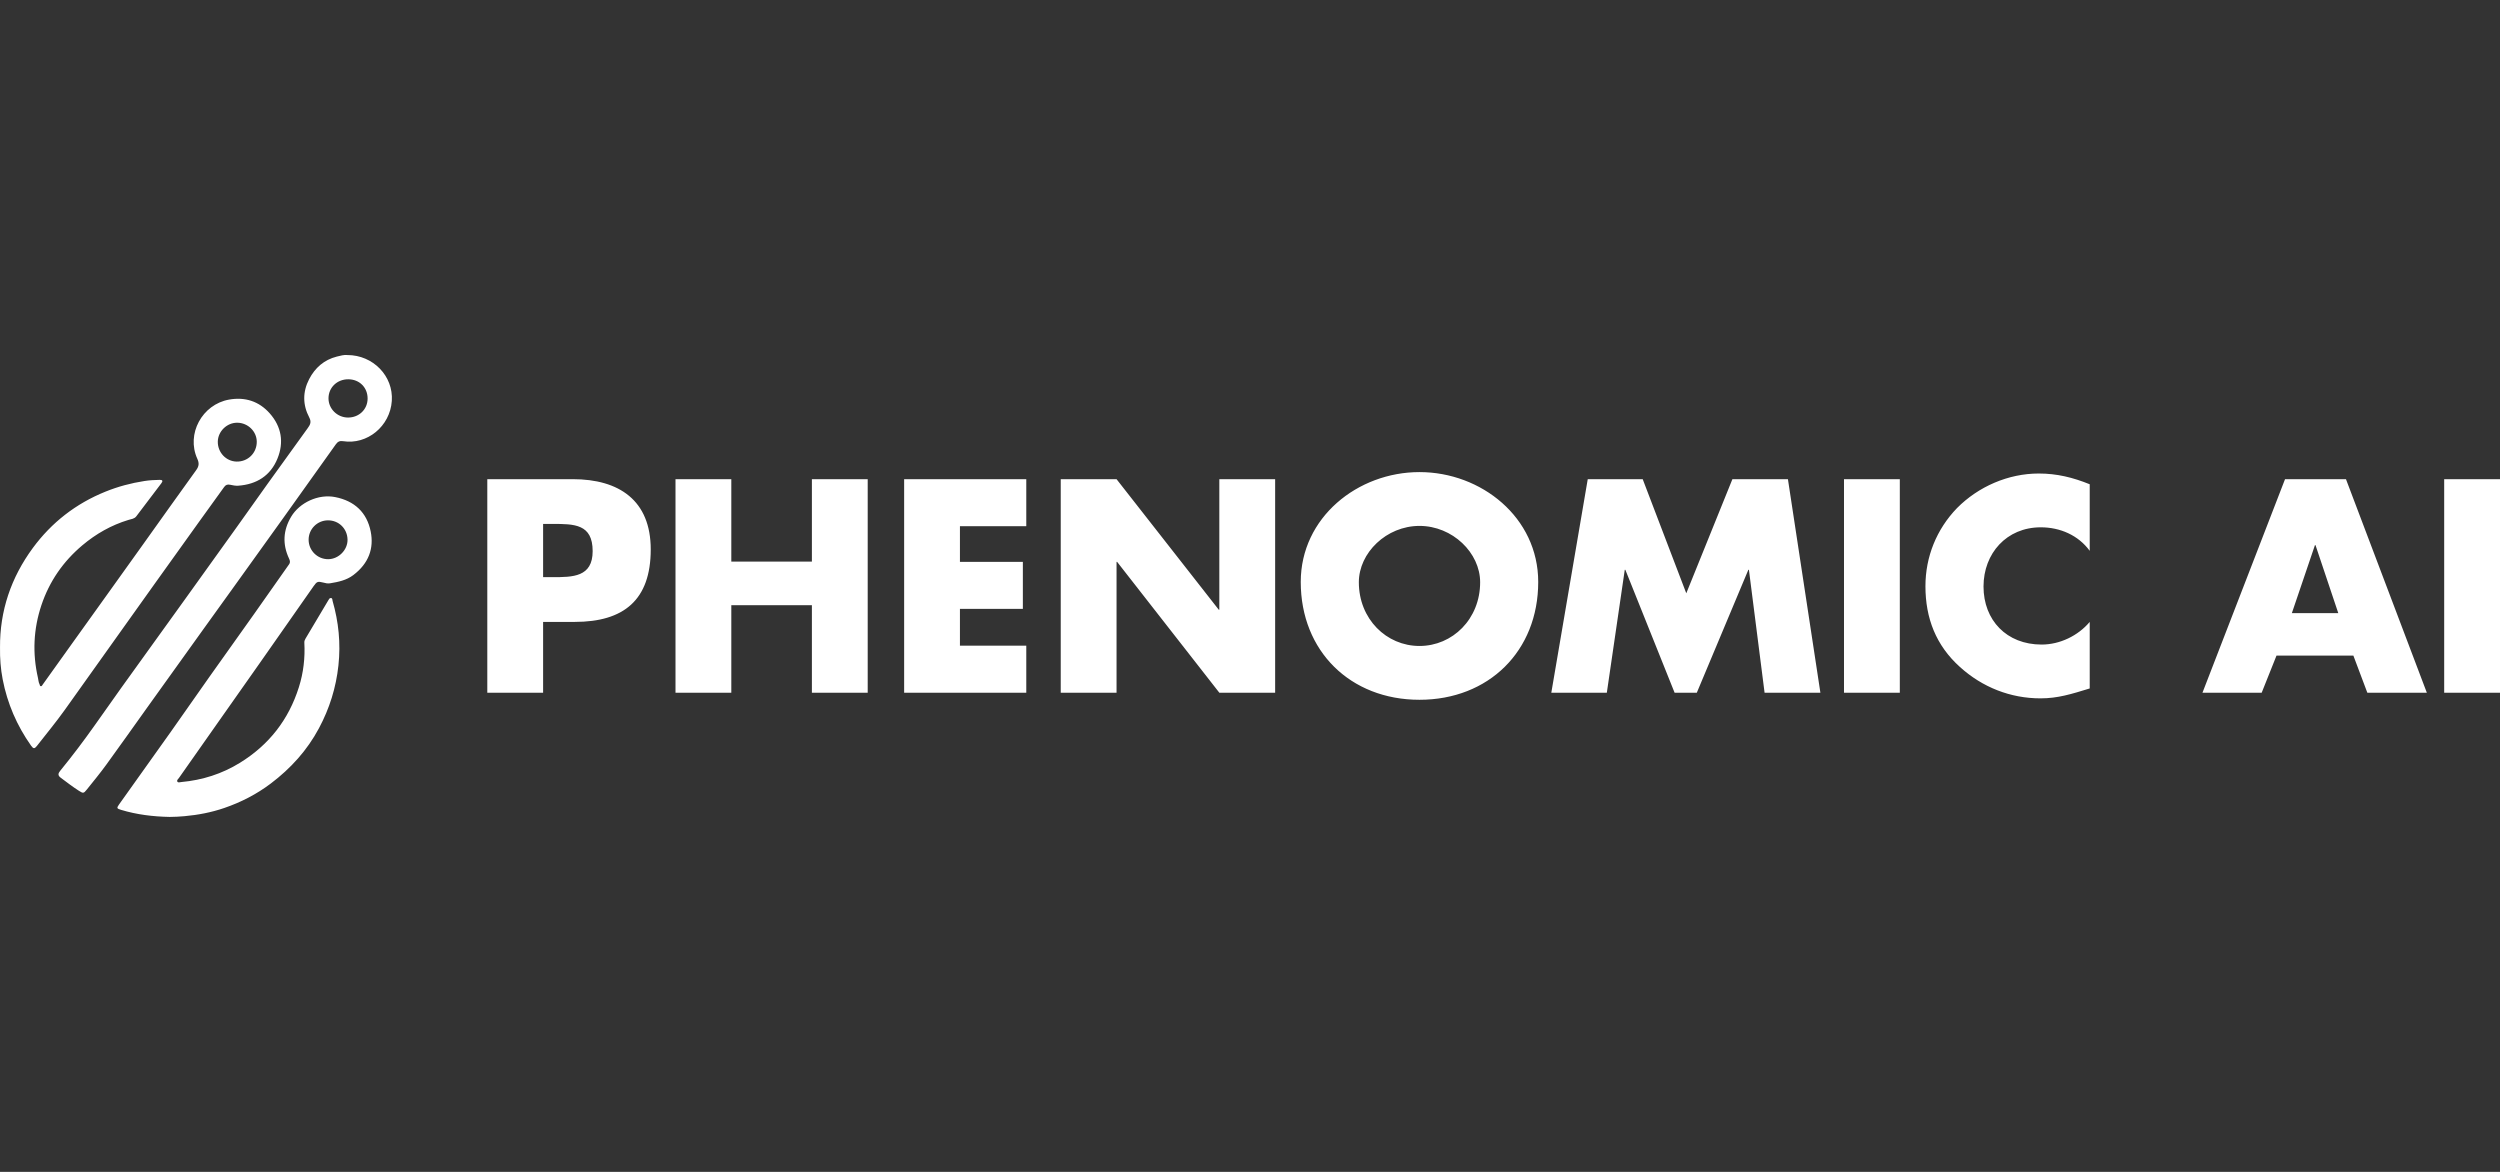 <svg width="160" height="75" viewBox="0 0 160 75" fill="none" xmlns="http://www.w3.org/2000/svg">
<rect x="0" y="0" width="160" height="75" fill="#333333" stroke="none"/>
<path d="M7.666 40.494C8.421 39.434 9.175 38.374 9.932 37.316C10.852 36.028 11.775 34.741 12.698 33.454C13.247 32.691 13.801 31.931 14.347 31.166C14.449 31.023 14.565 30.989 14.732 31.025C14.9 31.062 15.077 31.097 15.246 31.085C16.425 31.001 17.312 30.444 17.757 29.351C18.18 28.315 18.022 27.313 17.265 26.457C16.574 25.674 15.673 25.394 14.662 25.574C12.933 25.881 11.908 27.78 12.628 29.361C12.757 29.643 12.736 29.839 12.558 30.085C11.415 31.667 10.286 33.259 9.151 34.848C8.336 35.989 7.519 37.13 6.702 38.27C5.977 39.284 5.25 40.296 4.524 41.309C3.927 42.144 3.33 42.98 2.732 43.815C2.701 43.858 2.678 43.923 2.615 43.918C2.544 43.913 2.555 43.837 2.53 43.791C2.463 43.663 2.46 43.519 2.429 43.382C2.07 41.812 2.139 40.262 2.65 38.732C3.16 37.208 4.042 35.934 5.27 34.9C6.143 34.165 7.12 33.609 8.221 33.275C8.394 33.222 8.596 33.212 8.725 33.042C9.258 32.334 9.795 31.63 10.33 30.924C10.435 30.787 10.407 30.706 10.225 30.711C9.896 30.718 9.57 30.733 9.241 30.785C8.382 30.918 7.555 31.139 6.75 31.465C4.856 32.23 3.303 33.438 2.102 35.069C0.71 36.961 -0.016 39.087 0.001 41.447C-0.009 42.13 0.042 42.811 0.171 43.478C0.469 45.02 1.078 46.436 1.988 47.722C2.135 47.929 2.211 47.933 2.362 47.74C2.96 46.974 3.58 46.226 4.145 45.435C5.321 43.789 6.493 42.141 7.666 40.494ZM15.186 27.054C15.868 27.061 16.429 27.608 16.433 28.27C16.437 28.991 15.866 29.555 15.145 29.541C14.469 29.528 13.932 28.96 13.939 28.267C13.947 27.608 14.523 27.047 15.186 27.054ZM21.444 31.812C20.379 31.603 19.174 32.16 18.631 33.075C18.117 33.941 18.07 34.831 18.497 35.744C18.556 35.87 18.593 35.985 18.5 36.117C17.749 37.18 17.005 38.247 16.253 39.309C15.306 40.646 14.351 41.978 13.405 43.315C12.586 44.473 11.779 45.639 10.959 46.797C9.848 48.363 8.73 49.924 7.617 51.489C7.456 51.715 7.474 51.749 7.748 51.831C8.763 52.139 9.805 52.262 10.862 52.283C11.178 52.281 11.491 52.264 11.805 52.236C12.678 52.158 13.534 51.993 14.36 51.709C15.428 51.341 16.426 50.829 17.331 50.145C18.607 49.18 19.659 48.02 20.413 46.608C21.088 45.346 21.507 44.01 21.66 42.58C21.811 41.173 21.673 39.805 21.284 38.454C21.265 38.387 21.288 38.276 21.175 38.273C21.084 38.271 21.049 38.358 21.009 38.424C20.524 39.238 20.04 40.053 19.555 40.867C19.505 40.95 19.472 41.031 19.478 41.131C19.53 42.1 19.422 43.049 19.129 43.978C18.474 46.058 17.217 47.671 15.356 48.819C14.205 49.53 12.95 49.927 11.604 50.051C11.518 50.059 11.408 50.104 11.357 50.032C11.289 49.937 11.401 49.862 11.451 49.792C12.314 48.559 13.181 47.329 14.047 46.099C14.923 44.855 15.8 43.613 16.673 42.368C17.808 40.751 18.94 39.132 20.072 37.513C20.275 37.223 20.337 37.192 20.678 37.282C20.825 37.321 20.972 37.357 21.12 37.332C21.65 37.245 22.171 37.139 22.615 36.803C23.601 36.054 23.94 35.092 23.725 34.017C23.482 32.8 22.694 32.057 21.444 31.812ZM21.007 35.788C20.321 35.793 19.758 35.239 19.752 34.553C19.745 33.868 20.298 33.307 20.984 33.302C21.679 33.296 22.224 33.827 22.242 34.528C22.259 35.188 21.675 35.783 21.007 35.788ZM22.233 22.723C22.027 22.698 21.791 22.762 21.554 22.822C20.74 23.029 20.163 23.538 19.786 24.264C19.364 25.076 19.368 25.915 19.793 26.719C19.951 27.018 19.842 27.195 19.689 27.408C18.835 28.59 17.981 29.772 17.131 30.957C16.464 31.887 15.806 32.823 15.14 33.753C14.036 35.296 12.93 36.836 11.823 38.377C11.174 39.281 10.522 40.184 9.872 41.087C9.167 42.067 8.46 43.045 7.757 44.027C7.197 44.811 6.642 45.599 6.086 46.386C5.375 47.391 4.635 48.374 3.855 49.328C3.718 49.495 3.685 49.626 3.885 49.774C4.269 50.06 4.648 50.354 5.052 50.612C5.322 50.785 5.356 50.782 5.555 50.533C5.976 50.007 6.406 49.486 6.802 48.941C7.678 47.737 8.536 46.519 9.403 45.308C10.612 43.619 11.823 41.931 13.034 40.244C13.701 39.314 14.371 38.386 15.039 37.457C16.058 36.037 17.079 34.619 18.096 33.198C19.233 31.611 20.369 30.023 21.497 28.431C21.62 28.257 21.754 28.203 21.955 28.235C23.493 28.48 24.964 27.289 25.076 25.659C25.184 24.07 23.877 22.723 22.233 22.723ZM22.273 26.723C21.585 26.721 21.019 26.161 21.024 25.487C21.029 24.796 21.578 24.271 22.291 24.274C23.004 24.277 23.528 24.799 23.527 25.506C23.526 26.197 22.982 26.724 22.273 26.723ZM31.187 30.667H36.654C39.624 30.667 41.647 32.026 41.647 35.162C41.647 38.406 39.916 39.802 36.782 39.802H34.759V44.333H31.187V30.667ZM34.759 36.938H35.36C36.654 36.938 37.93 36.938 37.93 35.271C37.93 33.531 36.745 33.531 35.36 33.531H34.759V36.938ZM51.961 35.941V30.667H55.533V44.333H51.961V38.733H46.804V44.333H43.232V30.667H46.804V35.941H51.961ZM61.436 33.676V35.959H65.463V38.968H61.436V41.324H65.682V44.333H57.865V30.667H65.682V33.676H61.436ZM67.887 30.667H71.459L78.001 39.022H78.037V30.667H81.609V44.333H78.037L71.495 35.959H71.459V44.333H67.887V30.667ZM98.446 37.246C98.446 41.669 95.275 44.786 90.847 44.786C86.419 44.786 83.248 41.669 83.248 37.246C83.248 33.114 86.893 30.214 90.847 30.214C94.802 30.214 98.446 33.114 98.446 37.246ZM86.966 37.264C86.966 39.62 88.733 41.342 90.847 41.342C92.961 41.342 94.729 39.62 94.729 37.264C94.729 35.379 92.961 33.658 90.847 33.658C88.733 33.658 86.966 35.379 86.966 37.264ZM101.616 30.667H105.133L107.922 37.971L110.874 30.667H114.427L116.505 44.333H112.933L111.931 36.467H111.894L108.596 44.333H107.174L104.022 36.467H103.985L102.837 44.333H99.284L101.616 30.667ZM121.588 44.333H118.016V30.667H121.588V44.333ZM133.742 35.253C133.013 34.256 131.847 33.748 130.608 33.748C128.421 33.748 126.945 35.416 126.945 37.536C126.945 39.693 128.421 41.252 130.663 41.252C131.829 41.252 132.995 40.69 133.742 39.802V44.061C132.558 44.424 131.701 44.695 130.59 44.695C128.676 44.695 126.872 43.989 125.433 42.684C123.902 41.306 123.228 39.566 123.228 37.518C123.228 35.633 123.938 33.875 125.25 32.516C126.617 31.138 128.53 30.305 130.48 30.305C131.647 30.305 132.667 30.558 133.742 30.993V35.253ZM145.696 41.959L144.748 44.333H140.958L146.242 30.667H150.142L155.317 44.333H151.509L150.616 41.959H145.696ZM148.192 34.89H148.156L146.679 39.24H149.65L148.192 34.89ZM160 44.333H156.428V30.667H160V44.333Z" fill="white"/>
</svg>
